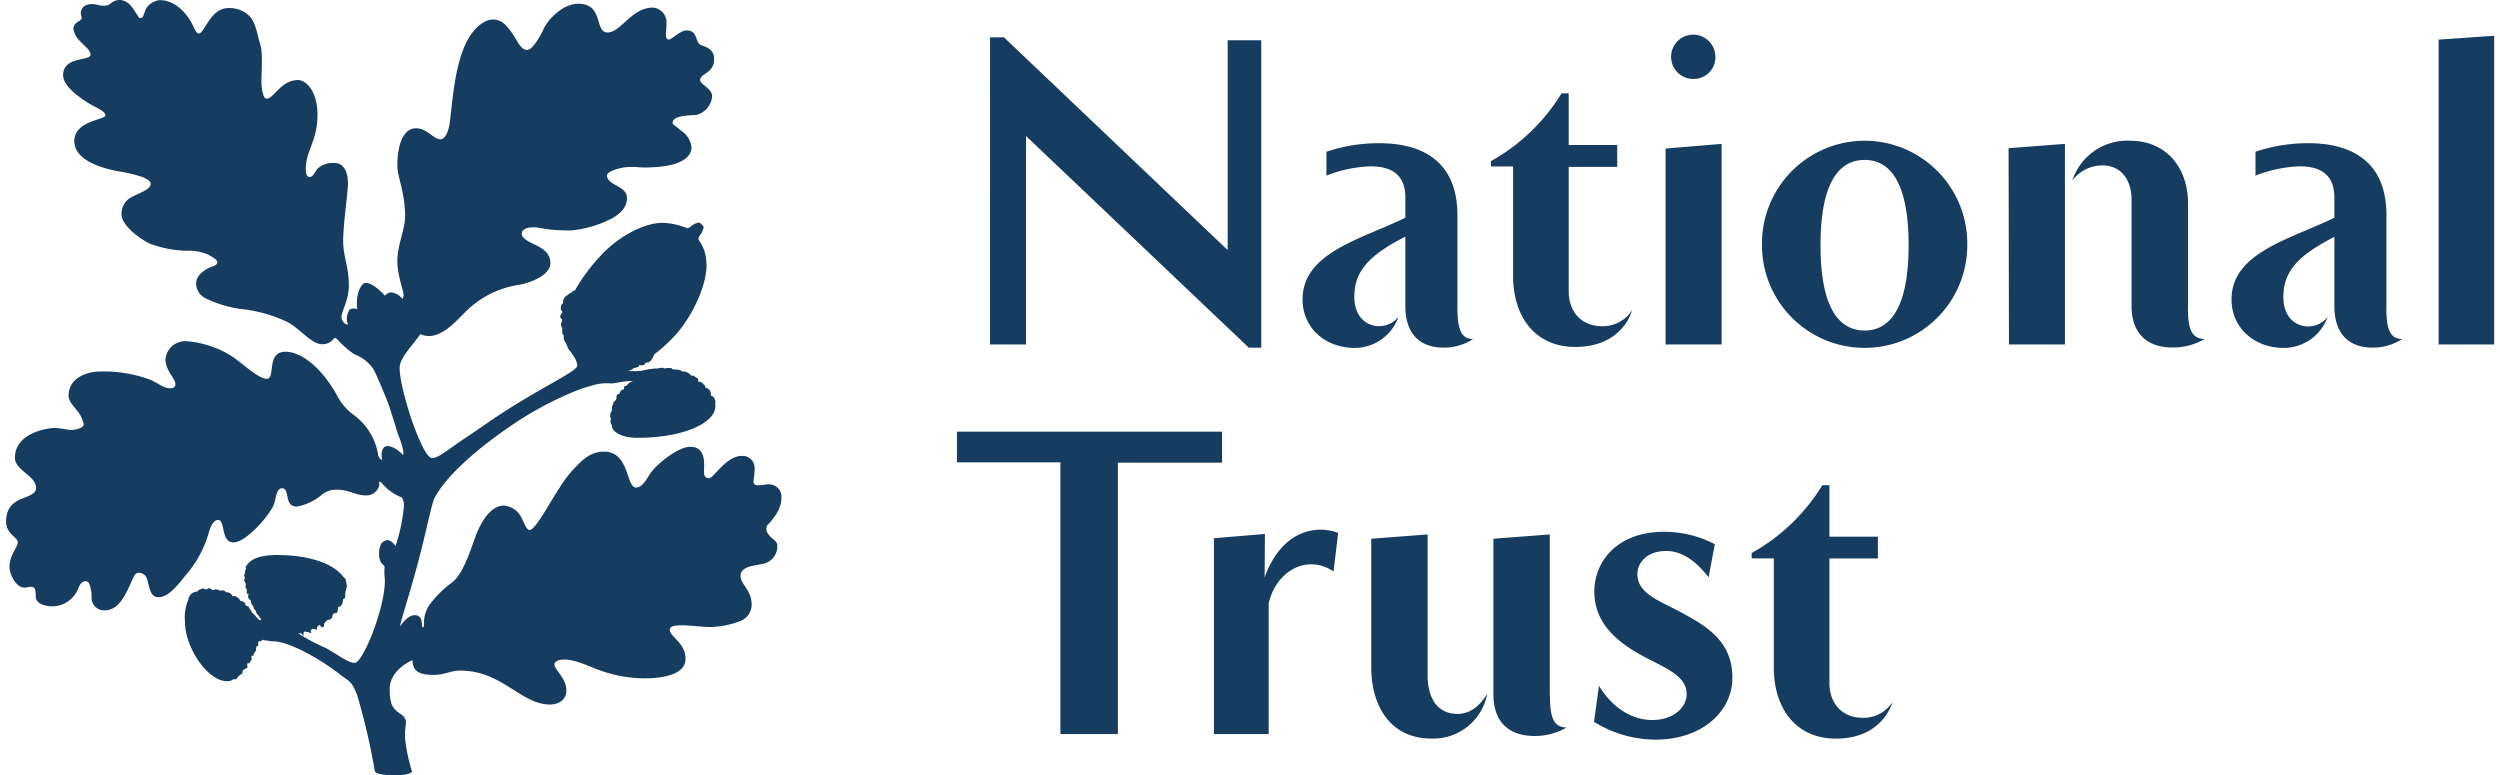 <?xml version="1.0" encoding="UTF-8"?>
<svg width="400px" height="124px" xmlns="http://www.w3.org/2000/svg" id="Layer_1" data-name="Layer 1" viewBox="0 0 400 124.58">
  <defs>
    <style>.cls-1{fill:#163c5f;fill-rule:evenodd;}</style>
  </defs>
  <path class="cls-1" d="M122.53,77.86c-.46,0-1,.15-1.56.15s-.78-.23-.78-.6.18-1,.18-2.2a1.93,1.93,0,0,0-2.06-1.92c-2.52,0-4.54,3.57-5.22,3.57-1.1,0-.83-1-.83-2.11,0-1.37-.32-2.93-2.24-2.93s-5.31,2.7-6.37,4.22c-.5.68-1.24,2.33-2.34,2.33-1.65,0-1-5.77-5.16-5.77-2.34,0-3.67,1.56-4.91,2.84-2.61,2.7-5.68,9.52-7,9.75-.55.1-1-1.37-1.37-2a3.43,3.43,0,0,0-2.79-1.92c-2.2,0-3.8,2.74-4.67,5.21s-2,5.82-3.62,7.11A16.77,16.77,0,0,0,68,97.38a5.12,5.12,0,0,0-.78,2.61c0,.45,0,1-.23.82s.19-1.92-1.28-1.92c-.83,0-1.6.78-2.34,1.78.1-.86,1.7-5.67,3-10.67,1.16-4.35,2.11-9.2,2.57-10,2.76-5.14,11.22-11,14.48-13C86,65.36,91.29,62.66,94.17,62a7.78,7.78,0,0,1,3.07-.37c.78.05,1.83-.42,3.62-.37a1.7,1.7,0,0,0-1,.64c-.1.23-.37,0-.45.28s0,.46-.2.46c-.44,0-.55.64-.55.64-.4.14-.5.18-.5.59s0,.19-.18.51-.23,0-.32.41-.23.51-.23.83c0,.13,0,.23,0,.36s-.23.18-.28.83a1.22,1.22,0,0,0,.13.55,1,1,0,0,0,.15,1,1.06,1.06,0,0,0,.09.5c.14.41,1.23,1.52,4,1.52,7.19,0,12.55-2.29,12.55-5.14,0-.18-.14-.14,0-.41a1.38,1.38,0,0,0-.41-1.1.68.68,0,0,1-.32-.18v-.32a1.08,1.08,0,0,0-.93-.92c.1-.37-.22-.46-.31-.59s-.19-.23-.28-.27-.41-.06-.51-.15,0-.17,0-.32-.56-.41-.69-.54-.32.09-.6-.23a1.75,1.75,0,0,0-1.33-.51.94.94,0,0,0-.36-.23,7.76,7.76,0,0,0-1-.09c-.23,0-.27-.23-.46-.23s-.81,0-.95.09c-.41-.27-1,0-1.19,0s-.14,0-.46,0-.32.09-.65.09-1.28.28-1.59.28a10.58,10.58,0,0,1-2,0c.87-.19.69-.37,1-.46a2.51,2.51,0,0,0,.64-.18c.27-.14,0-.36.32-.27a.71.71,0,0,0,.82-.28c.14-.27.32,0,.73-.32s.51-.92.83-1.24A25.67,25.67,0,0,0,108,53.45c2.71-3.25,4.63-7.79,4.63-10.76s-1.29-3.89-1.29-4.31.56-.77.7-1.41c0-.19.14-.19.14-.42a1.18,1.18,0,0,0-.84-.78c-.21,0-.18.09-.4.14-.64.19-1,.78-1.42.78a11,11,0,0,0-4-.87c-2.48,0-6.19,1.65-9.17,4.54a29.17,29.17,0,0,0-4.89,6.36.49.49,0,0,0-.51.32c-.28,0-.64.41-1,.64a1.21,1.21,0,0,0-.37,1c-.09.24-.37.1-.37,1,0,.27.23.18.23.46s-.32.36-.32.78c0,.22.32.41.32.5,0,.31-.18.27-.18.82s.18.23.18.51,0,.27,0,.54,0,.51.28.61a1.16,1.16,0,0,0,0,.63,3.49,3.49,0,0,0,.42.82,4.55,4.55,0,0,0,.28.69c.17.33.41.46.59.83a4,4,0,0,1,.87,1.88c0,1-6.27,3.66-13.87,8.83-1.75,1.2-3.26,2.25-4.72,3.21-2.2,1.47-3.72,2.84-4.77,2.84-1.69,0-5.58-12.22-5.18-14.84.23-1.51,2.06-3.3,3.3-5.08,2.88,1.37,5.77-2.15,7.15-3.48a15.31,15.31,0,0,1,8.75-4.45c1.5-.27,5-1.41,5-3.52s-2.43-2.84-3-3.17c-1-.54-1.6-.91-1.6-1.55s.82-1,1.89-1c1.23,0,1.78.51,6,.51a18.12,18.12,0,0,0,6.59-1.93c1.37-.78,2.43-1.79,2.43-3.29,0-2-3.21-2-3.21-3.62,0-.51,1-.87,2-1.15a8.67,8.67,0,0,1,1.92-.23c1,0,1.23.09,2.15.09,5.68,0,7.51-1.6,7.51-3.25A3.66,3.66,0,0,0,108.55,21c-.64-.56-1.37-1-1.37-1.24,0-1.29,3-1.19,3.85-1.29a3.38,3.38,0,0,0,2.51-3c0-1.28-1.92-1.84-1.92-2.61,0-1.1,2.24-1,2.24-3.39,0-1.83-1.78-2-2.24-2.29-.82-.55-.41-2.29-2.2-2.29-1,0-2.38,1.47-2.84,1.47s-.46-.51-.46-.92.09-1,.09-1.88a2.39,2.39,0,0,0-2.16-2.34c-3.51,0-5.16,4-7.32,4S96.18.6,92,.6c-2.47,0-4.9,2.56-5.58,4.12-.47,1-1.7,3.3-2.62,3.3-1.32,0-1.64-2.12-3.39-3.9a2.72,2.72,0,0,0-3.15-.77c-5,2.33-5.28,12-5.92,16.49-.13,1-.63,2.55-1.46,2.55-1.15,0-2.16-1.77-3.94-1.77s-3,2.09-3,6c0,1.87,1.24,4.24,1.24,8.19,0,2.06-1.24,4.53-1.24,7.19,0,2.2,1,4.81,1,5.32a1.24,1.24,0,0,1-.18.73A2.66,2.66,0,0,0,61.93,47a1.36,1.36,0,0,0-1,.55c-.18-.32-2.15-2.29-3.2-2.06-.73.13-1.55,2.11-1.23,4.21a1.62,1.62,0,0,0-1.15,0A2.39,2.39,0,0,0,55,52.12c-.46.18-1.05-.63-1.05-1.1,0-1.09,1.19-2.65,1.19-5.12,0-3.16-.91-4.54-.91-7.2s.77-7.87.77-9.2c0-1.88-.68-3.3-2.18-3.3a3.61,3.61,0,0,0-2.72.92c-.36.41-.68,1.33-1.23,1.33s-.65-.65-.65-1.24c0-3.07,1.88-4.5,1.88-8.74,0-3.9-1.88-5.6-3.11-5.6-2.8,0-3.9,3-5.08,3-.65,0-.83-2.11-.83-2.89s.27-4.53-.18-5.86-.69-3.57-1.78-4.58a4.54,4.54,0,0,0-3.35-1.24c-2.93,0-3.8,4.08-4.76,4.08-.33,0-.64-.6-.83-1.05-1-2.24-3-4.31-5.46-4.31a3.16,3.16,0,0,0-2,1.1c-.46.59-.54,1.78-1,1.78s-.45-.36-.77-.77S19.83,0,18.28,0c-1.15,0-1.47.78-2,.87A3.4,3.4,0,0,1,14.75.78c-1.79-.46-2.7.45-2.7,1.29,0,.36.14.45.14.81,0,.6-1.33.56-1.33,1.84a3.79,3.79,0,0,0,1,1.83L13.2,7.88a1.85,1.85,0,0,1,.44.87c0,1.14-4.43.23-4.43,3.34,0,1.55,2,3.16,3.8,4.31,1.55,1,3,1.42,3,2.15s-5,.83-5,4.13c0,3.48,5.64,4.57,7,4.85a22.41,22.41,0,0,1,4.17,1c.46.32,1.1.46,1.1,1.06,0,.86-1.78,1.42-2.88,2a3,3,0,0,0-1.8,2.85c0,1.87,3.17,4.12,4.64,4.76A18.22,18.22,0,0,0,29,40.31a8.08,8.08,0,0,1,3.57.63c.6.38,1.42.74,1.42,1.2s-.5.6-1,.78S30.59,44,30.59,45.57a2.69,2.69,0,0,0,1.34,2.29,19,19,0,0,0,5.68,1.79,23.18,23.18,0,0,1,7.74,2.15c1.92,1.06,3.84,3.53,5.45,3.53a2.27,2.27,0,0,0,2-1c.17,0,.17-.05.49.23A15.66,15.66,0,0,0,56,56.94a6.29,6.29,0,0,1,3.16,2.51c.46.87,1.88,4.31,2.2,5.09s1.61,5.09,1.79,5.54,1,2.52.68,3.07c-.36-.5-1.78-1.61-2.66-1.42s-.82,1.56-.68,2.24a1.3,1.3,0,0,1-.68-1.1,9.9,9.9,0,0,0-3.9-6.18,8.89,8.89,0,0,1-2.61-3c-2.25-4.22-5.63-7.15-8.34-7.15-3.16,0-1.55,4.35-3,4.35s-4.17-2.74-5.82-3.75a16.24,16.24,0,0,0-7-2.29,3.19,3.19,0,0,0-3.48,2.93c0,1.83,1.6,3,1.6,4,0,.46-.36.64-.86.64-1,0-2-.87-3.17-1.37a21.13,21.13,0,0,0-8.07-1.33c-2.1,0-5.07,1-5.07,3.9,0,.87.73,1.55,1.28,2.29a4.89,4.89,0,0,1,1.15,2.29c0,.64-1.47.92-2,.92s-1.68-.32-2.69-.32-6.37.73-6.37,4.8c0,2,3.4,2.89,3.4,4.81,0,2.11-4.82.92-4.82,5.45,0,2,1.88,2.48,1.88,3.3s-1.33,2.06-1.33,4c0,1,1.05,3.71,2.84,3.25C5,94,4.76,95.13,4.82,96c0,.64.76,1.47,2.83,1.47a4.53,4.53,0,0,0,4-2.9c.36-.91.77-1.14,1.14-1.14.55,0,.69.51.82,1A6,6,0,0,1,13.79,96a2,2,0,0,0,2.1,2.11c2.71,0,3.76-3.62,4.72-5.5.47-.87,1.28-.51,1.7-.18.87.69.41,3.57,2.24,3.57s3.53-2.57,4.76-4a18,18,0,0,0,3.39-6.64c.23-.72.69-1.78,1.43-1.78,1.19,0,.4,3.61,2.47,3.61s5.91-4.49,6.5-6.14c.36-1,.36-2.56,1.33-2.56,1.28,0,.23,2.94,2.34,2.94a8.42,8.42,0,0,0,3.89-1.79,3.66,3.66,0,0,1,2.48-.92c2.29,0,2.83.92,4.9.92a2.11,2.11,0,0,0,2-1.7c0-.32-.08-.37,0-.46s.28,0,.37.14a7.67,7.67,0,0,0,3.25,2.34A2.45,2.45,0,0,1,64,81.25a27.72,27.72,0,0,1-1.37,6.56,2,2,0,0,0-1.23-1,1.63,1.63,0,0,0-1,.5A3.31,3.31,0,0,0,60,89c0,1.83,1,1.78.88,2.19A9.82,9.82,0,0,0,60.92,93c.22,4.3-3.48,13.56-4.85,13.56-1,0-2.57-1.24-4.63-2.39A32.34,32.34,0,0,1,47,101.82a3.85,3.85,0,0,1,.46,0c.23,0,.18.35.31.35s.09,0,.09-.35.28-.33.5-.24.33,0,.42.09.46.15.28-.09.18-.6.55-.46.41.23.41-.18c0-.19.09-.19.22-.37.32-.37.42.59.87.13.19-.18-.22-.27.37-.82.24-.18.05-.18.51-.27s.5-.51.55-.69c.09-.45.41-.32.55-.37.46-.13.13-1,.46-1s.26-.32.45-.32.09-1,.37-1,.13-.6.23-1.14a7.53,7.53,0,0,0,.22-.88,3.49,3.49,0,0,0-.17-.87c0-.41-.24-.41-.37-.59-1.79-2.38-6-3.53-10.67-3.53-3.76,0-4.53,1.15-5,1.82-.15.19,0,.19,0,.38a1.7,1.7,0,0,0-.15.45c0,.42-.13.33-.13.65s.09,0,.09.32-.14.28-.09.55.23.19.23.5,0,.23,0,.51.19.22.19.41a2.33,2.33,0,0,0,0,.59c0,.19.27-.09.27.14s-.19.23,0,.6a.45.45,0,0,0,.22.27c.16.09.16.19.16.41s.41.55.41.82.22.28.32.51c.27.73.27.51.63,1s.32.55.14.55-.6-.46-.77-.69-.6-.5-.65-.73-.13-.27-.24-.32,0-.23-.22-.42a.46.46,0,0,0-.36-.13c-.23-.18,0-.37-.5-.69-.33-.19-.28.09-.51-.23a1.37,1.37,0,0,0-.64-.59c-.41-.22-.28,0-.55-.06a1.09,1.09,0,0,0-.32-.4,1,1,0,0,0-.79-.23c0-.18-.31-.28-.45-.32a.56.56,0,0,0-.41.1,1.21,1.21,0,0,0-.73-.24c-.28,0-.19.1-.52.1-.17,0-.26-.29-.53-.29a.71.71,0,0,0-.51.24c-.37-.24-.56-.24-.83-.1s-.54.15-.5.38c-.42,0-.27.08-.64.13a1.49,1.49,0,0,0-.91,1.23,7.25,7.25,0,0,0-.52,3.49c0,4.21,3.67,9.57,6.74,9.57.92,0,.69-.32,1.33-.32.23,0,.19,0,.37-.27s.13-.09.22-.23a.68.68,0,0,1,.46-.32c.05-.15.14-.23.14-.37,0-.37.37-.37.65-.59s.09-.18.09-.6c0-.1,0-.18.22-.18s.19-.18.46-.55c.14-.19,0-.19,0-.51s.33,0,.36-.32.33-.46.38-.78-.05-.59.22-.59,0-.79.28-.79c.46,0,.41-.22.68-.22s-.09.09.37.09c.69,0,.23.13,1.1.13,3.3,0,9.47,4.18,10.77,5.28,1.51,1.18,1.92,1,2.84,3.38a106.1,106.1,0,0,1,2.82,12.14c.1.8,3,.74,3.81.73.53,0,2.38-.21,2.15-.72a26.76,26.76,0,0,1-1-4.5c-.33-2.2.35-3.42-.11-3.87-.16-.58-1-.81-1.62-1.5s-.82-1.59-.82-3.33c0-2.2,2-3.85,3.67-4.58,0,1.51.73,2.38,3.29,2.38,2,0,2.71-.69,4.4-.69,6.69,0,9.76,5.45,14.39,5.45,1.28,0,2.65-.64,2.65-2.28,0-1.93-1.92-3.35-1.92-4.13,0-.46.55-.82,1.64-.82,1.84,0,4.32,1.28,5.55,1.69a21.24,21.24,0,0,0,7.42,1.33c2.38,0,6.46-.46,6.46-3.12s-2.52-3.48-2.52-4.71c0-.64,1-.69,2.1-.69s3,.27,4.36.27a13.62,13.62,0,0,0,4.94-1,2.77,2.77,0,0,0,1.75-2.61c0-2.34-1.79-3.25-1.79-4.59,0-1.56,2.24-1.64,3.39-1.92a2.85,2.85,0,0,0,2.52-3c0-.82-1-1-1.56-2a1.1,1.1,0,0,1,.23-1.51c1.1-1.29,2-2.48,2-4.17A2,2,0,0,0,122.53,77.86Z"></path>
  <path class="cls-1" d="M233.37,114.76c-2.92,0-4.82-2.06-4.82-6.31V85.91l-9.06.69v20.64c0,6.42,3.21,11.48,9.64,11.48a8.82,8.82,0,0,0,9-7.18C237.15,113.15,235.6,114.76,233.37,114.76Zm36-16.28c-3.55-1.94-7.1-3-7.1-6.24,0-1.61,1.37-3.67,4.63-3.67,2.64,0,4.87,1.72,6.82,4.24l1-5.33a17.64,17.64,0,0,0-8.13-2c-7.45,0-11.24,4.65-11.24,9.64s3.61,8,7.34,10.08,7.5,3.27,7.5,6.36c0,2.3-2.28,4.18-5.49,4.18-3.9,0-6.88-2.63-8.6-5.5l-.8,5.79a18.91,18.91,0,0,0,9.85,2.87c7.8,0,12.39-4.82,12.39-9.86C277.6,103,273.24,100.6,269.4,98.48Zm-21.18,13.35V85.91l-9.06.69v25c0,4.82,2.87,6.71,6.6,6.71a10.14,10.14,0,0,0,5.16-1.37C248.68,116.94,248.22,115.05,248.22,111.83Zm13.19-61.91a5.57,5.57,0,0,1-4.71,2.52c-3.66,0-5.44-2.58-5.44-5.62v-20h7.8V23.31h-7.8V15h-1.15a30.84,30.84,0,0,1-11.35,10.9v.86h3.56V44.35c0,6.43,3.44,11.42,10,11.42C257.91,55.77,260.55,52.61,261.41,49.92ZM202.35,92.83l.05-7-8.2.69V118H203v-21c1.18-5.19,6.12-8,10.43-5.15l.74-6.19a8.37,8.37,0,0,0-2.81-.52C206.7,85.2,203.78,88.76,202.35,92.83Zm21.53-41.94c-2,2.69-7.11,2-7.11-3.16,0-4,2.12-6.59,8.2-9.69V49.18c0,4.8,2.64,6.7,6.14,6.7a8.67,8.67,0,0,0,4.76-1.38c-2.07,0-2.53-1.89-2.53-5.1V34.6c0-9.4-6.6-11.58-12.56-11.58a26.26,26.26,0,0,0-8.49,1.37v3.84a21.09,21.09,0,0,1,7.11-1.49c3.79,0,5.57,1.72,5.57,5V35c-7,3.44-16.52,5.56-16.52,13.13,0,4.65,3.73,7.8,8.38,7.8A7.48,7.48,0,0,0,223.88,50.89Zm-24.07,5h2V6.47h-5.4V40.2L160.45,6h-2.24V55.37H164V21.87Zm-4.31,13.5H152.89v4.93h16.63V118h9.24V74.37H195.5ZM322,55.37H331V23.13l-9.06.69Zm28.79-6V32.71c0-5.62-3.38-10.09-9.35-10.09A9.3,9.3,0,0,0,332.19,29a6.11,6.11,0,0,1,4.88-2.41c2.64,0,4.64,1.95,4.64,5.57v17c0,4.8,2.86,6.7,6.6,6.7a10,10,0,0,0,5.16-1.38C351.23,54.5,350.77,52.61,350.77,49.4Zm31.89,0V34.6c0-9.4-6.58-11.58-12.55-11.58a26.38,26.38,0,0,0-8.5,1.37v3.84a21.19,21.19,0,0,1,7.12-1.49c3.78,0,5.56,1.72,5.56,5V35c-7,3.44-16.53,5.56-16.53,13.13,0,4.65,3.74,7.8,8.39,7.8a7.49,7.49,0,0,0,7.06-5c-2,2.69-7.12,2-7.12-3.16,0-4,2.12-6.59,8.2-9.69V49.18c0,4.8,2.64,6.7,6.13,6.7a8.68,8.68,0,0,0,4.77-1.38C383.13,54.5,382.66,52.61,382.66,49.4Zm8.39-43V55.37H400V5.75ZM298.81,22.62a16.53,16.53,0,0,0-16.51,16.8,16.49,16.49,0,1,0,33,0A16.53,16.53,0,0,0,298.81,22.62Zm0,30.51c-4.41,0-7.1-4.13-7.1-13.71s2.69-13.71,7.1-13.71,7.06,4.19,7.06,13.71S303.18,53.13,298.81,53.13Zm-32,2.24h9V23.13l-9,.75Zm8-46.18a3.56,3.56,0,1,0-3.56,3.5A3.49,3.49,0,0,0,274.82,9.19Zm23.78,106.2c-3.68,0-5.45-2.58-5.45-5.62v-20h7.79v-3.5h-7.79V78H292a31,31,0,0,1-11.36,10.9v.86h3.56v17.54c0,6.44,3.44,11.43,10,11.43,5.56,0,8.21-3.16,9.07-5.86A5.56,5.56,0,0,1,298.6,115.39Z"></path>
</svg>
